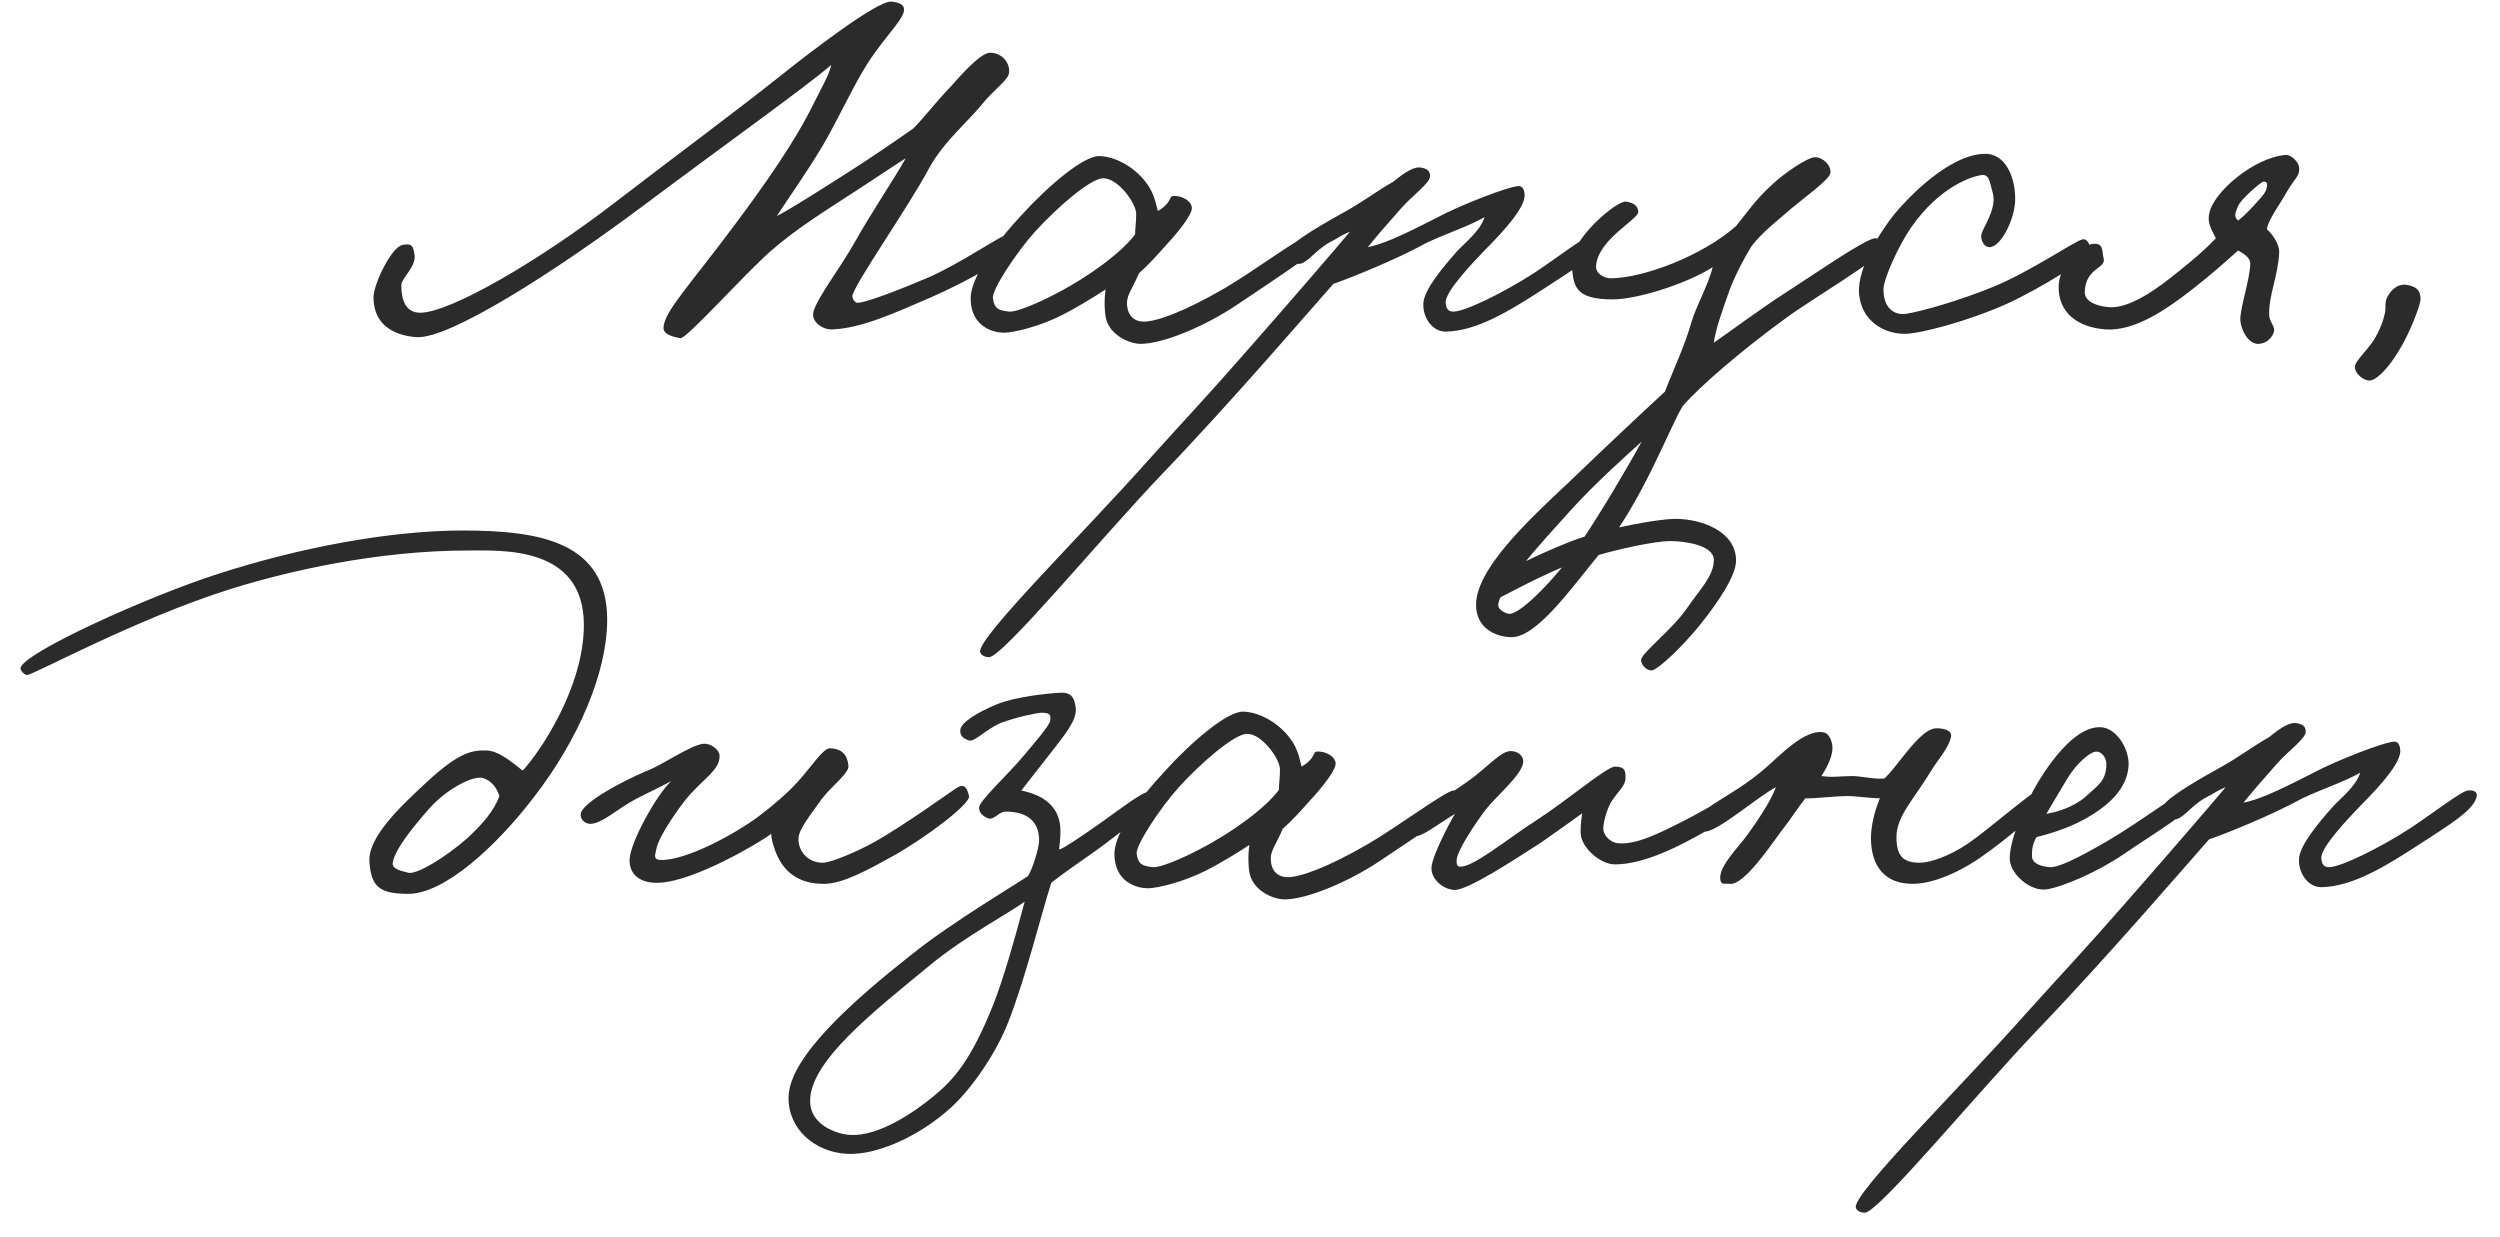 <?xml version="1.0" encoding="UTF-8"?> <svg xmlns="http://www.w3.org/2000/svg" width="99" height="49" viewBox="0 0 99 49" fill="none"><path d="M40.355 9.656C40.289 10.052 38.243 11.174 36.88 11.768C35.406 12.406 34.108 13 32.964 13.044C32.568 13.066 32.105 12.736 32.215 12.34C32.37 11.768 33.272 10.624 33.888 9.524C34.438 8.534 35.45 7.016 35.867 6.268C35.406 6.554 34.702 7.038 33.712 7.676C32.809 8.27 31.643 8.974 30.544 9.92C29.422 10.91 27.177 13.44 26.936 13.396C26.628 13.33 26.253 13.242 26.276 12.956C26.32 12.318 27.288 11.328 29.091 8.908C30.258 7.346 31.489 5.608 32.237 4.068C32.523 3.496 32.831 2.968 32.919 2.572C31.863 3.474 28.718 5.718 25.395 8.204C21.919 10.8 17.805 13.418 16.508 13.352C15.803 13.308 14.791 13 14.791 11.768C14.791 11.262 15.495 9.788 15.935 9.7C16.288 9.634 16.375 9.7 16.419 10.14C16.463 10.558 15.892 11.042 15.892 11.284C15.892 11.812 16.023 12.384 16.64 12.384C17.828 12.384 21.369 10.316 24.34 8.028C26.892 6.07 29.18 4.376 30.895 3.012C32.105 2.044 34.745 0.02 35.295 0.064C35.538 0.086 35.889 0.152 35.779 0.504C35.626 0.966 34.789 1.714 34.108 2.924C33.69 3.628 33.139 4.816 32.568 5.784C32.017 6.73 31.006 8.16 30.764 8.556C31.358 8.248 32.59 7.456 33.492 6.884C34.328 6.356 35.428 5.608 36.175 5.08C36.703 4.53 37.056 4.046 37.627 3.452C38.023 3.012 38.816 2.088 39.212 2.088C39.651 2.088 40.004 2.462 39.959 2.88C39.938 3.166 39.3 3.606 38.904 4.112C38.419 4.728 37.364 5.608 36.791 6.664C35.999 8.16 33.778 11.328 33.755 11.724C33.755 11.834 33.843 11.966 33.931 11.988C34.196 12.032 35.714 11.438 36.791 10.976C38.09 10.404 39.718 9.26 39.959 9.26C40.179 9.26 40.4 9.392 40.355 9.656ZM52.166 9.788C52.166 9.964 50.383 11.13 48.975 12.076C47.7 12.934 46.05 13.616 45.169 13.616C44.73 13.616 43.981 13.286 43.806 12.648C43.739 12.406 43.718 11.856 43.783 11.46C43.322 11.768 42.551 12.23 42.068 12.472C41.209 12.912 40.154 13.176 39.758 13.176C39.361 13.176 38.438 12.956 38.438 11.812C38.438 11.02 39.383 9.656 40.44 8.534C41.452 7.412 42.904 6.158 43.541 6.18C44.224 6.202 44.971 6.664 45.389 7.236C45.719 7.654 45.785 8.138 45.852 8.358C46.511 7.962 46.203 7.72 46.578 7.764C46.886 7.786 47.237 8.006 47.194 8.292C47.15 8.534 46.754 9.084 46.203 9.678C45.852 10.074 45.477 10.492 45.103 10.822C44.795 11.548 44.575 11.702 44.642 12.164C44.685 12.494 44.906 12.736 45.301 12.736C45.785 12.736 46.864 12.362 48.492 11.416C49.592 10.778 51.55 9.326 51.858 9.304C52.121 9.282 52.166 9.546 52.166 9.788ZM44.993 8.468C44.993 8.05 44.267 7.038 43.673 7.06C43.167 7.082 41.87 8.204 40.989 9.172C40.219 10.03 39.273 11.482 39.318 11.812C39.383 12.23 39.538 12.296 39.977 12.34C40.242 12.362 41.099 12.01 41.803 11.636C43.167 10.932 44.422 9.986 44.95 9.282C44.95 9.062 44.993 8.798 44.993 8.468ZM63.407 9.48C63.385 10.052 62.197 10.734 61.163 11.416C59.711 12.362 58.457 13.11 57.247 13.132C56.697 13.132 56.323 12.538 56.367 11.988C56.411 11.438 57.181 10.536 57.687 9.964C57.951 9.656 58.611 9.172 58.787 8.6C58.127 8.974 57.401 9.194 56.499 9.612C55.355 10.25 53.507 10.998 52.803 11.24C52.077 12.054 48.755 15.926 46.027 18.764C43.607 21.294 39.691 26.046 39.163 26.024C39.031 26.024 38.833 25.958 38.811 25.804C38.767 25.188 42.903 21.118 45.543 18.148C47.083 16.432 47.655 15.86 49.503 13.748C50.801 12.274 52.913 9.832 53.463 9.172C53.045 9.348 53.133 9.348 52.627 9.612C52.077 9.92 51.725 10.492 51.395 10.448C51.197 10.426 51.065 10.25 50.955 10.052C50.823 9.788 52.121 9.018 53.111 8.468C54.035 7.962 54.475 7.588 55.179 7.192C55.663 6.796 56.015 6.576 56.301 6.642C56.521 6.686 56.631 6.774 56.631 6.972C56.631 7.258 55.927 7.742 55.487 8.248C54.959 8.842 54.365 9.524 54.167 9.788C54.739 9.656 55.223 9.48 56.939 8.6C57.797 8.138 59.755 7.368 60.151 7.368C60.327 7.368 60.393 7.61 60.371 7.808C60.305 8.248 59.777 8.93 58.743 9.964C58.303 10.426 57.225 11.548 57.247 11.988C57.269 12.208 57.335 12.34 57.555 12.34C58.017 12.34 59.579 11.57 60.767 10.8C61.669 10.206 62.791 9.326 63.055 9.304C63.209 9.282 63.407 9.326 63.407 9.48ZM74.6 9.832C74.6 10.162 71.696 11.878 70.772 12.56C69.012 13.836 67.318 15.288 66.636 16.08C66.086 16.982 65.03 19.886 63.38 21.888C62.17 23.362 60.828 25.276 59.816 25.232C59.2 25.21 58.452 24.858 58.452 23.956C58.452 22.57 60.388 20.722 62.06 19.16C63.688 17.598 65.14 16.234 65.932 15.508C66.218 14.738 66.702 13.748 66.988 12.736C67.142 12.186 67.648 11.284 67.824 10.58C66.746 11.262 64.81 11.856 63.864 11.856C62.302 11.856 62.324 11.284 62.236 10.492C62.126 9.524 64.04 7.918 64.392 7.984C64.656 8.028 64.854 8.116 64.876 8.38C64.898 8.688 63.27 9.48 63.204 10.536C63.182 10.822 63.512 11.02 63.776 11.02C65.052 11.02 67.406 10.14 68.748 8.952C69.21 8.38 69.518 7.918 70.112 7.368C70.684 6.818 71.608 6.224 71.872 6.224C72.18 6.224 72.51 6.532 72.488 6.84C72.466 7.104 71.388 7.874 70.948 8.248C70.398 8.732 69.804 9.172 69.364 9.744C69.078 10.206 68.726 10.866 68.484 11.504C68.198 12.318 67.934 13.044 67.868 13.572C68.44 13.176 69.782 12.186 70.64 11.636C71.674 10.976 73.852 9.458 74.248 9.436C74.446 9.414 74.6 9.722 74.6 9.832ZM65.008 17.488C64.48 17.972 63.204 19.094 62.192 20.216C60.938 21.602 59.266 23.428 59.332 24C59.354 24.154 59.64 24.308 59.772 24.308C60.278 24.308 61.796 22.68 62.588 21.492C63.38 20.326 64.524 18.39 65.008 17.488ZM82.771 9.964C82.749 10.206 80.857 11.394 79.471 12.032C77.953 12.714 75.973 13.242 75.379 13.22C74.543 13.198 73.707 12.67 73.619 11.636C73.531 10.58 74.543 9.062 75.027 8.468C75.533 7.852 77.183 6.114 78.591 6.092C79.449 6.07 79.823 7.082 79.801 7.94C79.779 8.688 79.229 9.81 78.767 9.788C78.547 9.766 78.437 9.502 78.459 9.304C78.503 9.018 79.119 8.248 78.899 7.588C78.811 7.302 78.789 6.906 78.503 6.928C78.107 6.972 76.831 7.368 75.687 8.996C75.159 9.766 74.609 11.02 74.587 11.416C74.565 12.164 74.983 12.494 75.467 12.428C76.083 12.34 77.601 11.9 78.899 11.372C80.373 10.778 82.155 9.546 82.463 9.48C82.683 9.436 82.793 9.744 82.771 9.964ZM91.048 6.664C91.07 6.972 90.872 7.06 90.564 7.588C90.3 8.072 89.794 8.732 89.772 9.084C89.992 9.26 90.278 9.7 90.256 10.008C90.212 10.932 89.838 11.68 89.86 12.472C89.86 12.758 90.124 12.912 90.036 13.176C89.948 13.418 89.728 13.594 89.464 13.616C89.002 13.66 88.716 12.978 88.716 12.648C88.716 12.164 89.09 11.086 89.112 10.448C89.112 10.206 88.87 10.052 88.628 9.92C88.188 10.316 87.572 10.866 86.868 11.416C85.856 12.208 84.558 13.132 83.37 13.044C82.248 12.956 81.5 12.362 81.522 11.328C81.544 10.448 82.468 9.59 83.018 9.656C83.304 9.7 83.238 9.986 83.304 10.228C83.414 10.646 82.6 10.58 82.556 11.548C82.534 11.988 83.15 12.142 83.524 12.164C84.36 12.23 85.504 11.372 86.208 10.8C86.868 10.272 87.286 9.92 87.748 9.436C87.616 9.15 87.396 8.864 87.484 8.468C87.616 7.632 89.266 6.224 90.52 6.136C90.696 6.114 91.048 6.4 91.048 6.664ZM88.628 8.732C88.892 8.556 89.354 8.028 89.53 7.83C89.706 7.632 89.75 7.522 89.772 7.39C89.794 7.236 89.75 7.192 89.64 7.192C89.53 7.192 88.716 7.918 88.628 8.16C88.54 8.38 88.43 8.578 88.628 8.732ZM95.854 11.856C95.854 12.054 95.436 13.198 94.974 13.924C94.534 14.65 94.05 15.112 93.786 15.068C93.5 15.024 93.214 14.716 93.258 14.496C93.28 14.298 93.72 13.88 93.962 13.528C94.248 13.088 94.38 12.692 94.446 12.384C94.49 12.142 94.424 11.988 94.534 11.768C94.688 11.46 94.974 11.218 95.326 11.284C95.678 11.35 95.854 11.482 95.854 11.856ZM24.045 24.55C24.045 26.618 22.901 29.302 21.141 31.568C19.645 33.526 17.599 35.396 16.169 35.396C15.047 35.396 14.695 35.132 14.629 34.12C14.563 33.13 15.927 31.876 16.873 30.996C18.193 29.764 18.721 29.698 19.293 29.72C19.843 29.742 20.547 30.424 20.701 30.512C21.361 29.808 23.121 27.234 23.121 24.748C23.121 21.602 19.865 21.8 18.545 21.8C14.937 21.8 11.395 22.614 9.085 23.34C5.389 24.506 1.319 26.728 1.077 26.728C0.967 26.728 0.813 26.574 0.813 26.464C0.835 25.892 5.873 23.604 8.645 22.724C11.769 21.712 15.377 21.008 18.325 21.008C21.405 21.008 24.045 21.47 24.045 24.55ZM19.777 31.524C19.667 31.194 19.491 30.952 19.161 30.82C18.743 30.666 17.665 31.282 17.049 31.964C16.301 32.8 15.619 33.68 15.553 34.164C15.509 34.428 15.927 34.494 16.169 34.56C16.477 34.648 17.599 33.988 18.501 33.196C19.117 32.624 19.557 32.118 19.777 31.524ZM38.374 31.524C38.44 31.832 36.658 33.174 35.36 33.9C34.37 34.45 33.402 34.978 32.676 35C31.576 35.022 31.07 34.472 30.806 33.944C30.63 33.57 30.542 33.218 30.542 33.02C30.146 33.328 27.528 34.89 26.12 34.956C25.35 35 24.91 34.626 24.932 34.032C24.954 33.372 25.988 31.48 26.582 30.93C26.186 31.15 25.702 31.37 25.152 31.656C24.448 32.03 23.81 32.646 23.348 32.624C23.128 32.602 22.974 32.426 22.996 32.228C23.062 31.766 24.712 30.908 25.548 30.556C26.252 30.292 27.308 29.522 27.836 29.456C28.122 29.412 28.496 29.676 28.496 29.94C28.496 30.468 27.968 30.754 27.308 31.48C26.956 31.876 26.076 33.108 25.988 33.636C25.966 33.812 25.834 34.032 26.142 34.054C27.132 34.098 29.09 33.042 30.058 32.316C30.586 31.92 31.202 31.392 31.598 30.952C32.17 30.314 32.61 29.61 32.874 29.632C33.336 29.654 33.556 29.874 33.6 30.336C33.622 30.644 32.83 31.194 32.434 31.788C32.082 32.294 31.642 32.822 31.62 33.196C31.598 33.636 31.928 34.164 32.588 34.164C32.896 34.164 33.952 33.724 34.656 33.328C35.932 32.602 37.736 31.282 37.934 31.172C38.22 31.018 38.308 31.26 38.374 31.524ZM45.769 31.7C45.747 31.92 43.855 33.372 43.217 33.812C42.645 34.208 41.963 34.692 41.633 34.956C41.215 36.254 40.599 38.784 39.917 40.5C39.499 41.578 38.575 43.03 37.629 43.888C36.353 45.032 34.681 45.758 33.537 45.692C32.283 45.626 31.205 44.724 31.227 43.448C31.249 41.842 33.845 39.576 36.133 37.772C37.739 36.496 40.159 35.066 40.709 34.692C40.885 34.428 41.149 33.57 41.149 33.284C41.149 32.514 40.665 32.14 39.829 32.14C39.543 32.14 39.367 32.492 39.125 32.404C38.949 32.338 38.751 32.184 38.773 31.964C38.795 31.7 39.939 30.644 40.489 29.984C40.951 29.434 41.567 28.73 41.589 28.532C41.611 28.312 41.589 28.224 41.237 28.224C41.105 28.224 40.313 28.378 39.653 28.62C39.059 28.862 38.597 29.39 38.377 29.324C38.113 29.236 38.025 29.126 38.025 28.928C38.025 28.62 38.707 28.202 39.521 27.872C40.247 27.586 41.523 27.454 41.985 27.432C42.403 27.41 42.557 27.608 42.601 28.048C42.645 28.532 42.161 29.104 41.545 29.896C41.039 30.534 40.775 30.886 40.445 31.304C40.841 31.392 41.875 31.634 41.985 32.712C42.007 32.976 41.985 33.24 41.941 33.636C42.073 33.636 42.843 33.108 43.657 32.536C44.449 31.964 45.263 31.348 45.505 31.348C45.681 31.348 45.769 31.524 45.769 31.7ZM40.577 35.704C39.983 36.144 38.201 37.09 36.837 38.212C34.659 40.016 31.953 42.084 32.085 43.712C32.151 44.504 33.031 44.9 33.669 44.944C34.791 45.01 36.199 44.042 36.925 43.448C37.761 42.766 38.443 42.018 39.345 39.752C39.763 38.674 40.181 37.2 40.577 35.704ZM57.859 31.788C57.859 31.964 56.077 33.13 54.669 34.076C53.393 34.934 51.743 35.616 50.863 35.616C50.423 35.616 49.675 35.286 49.499 34.648C49.433 34.406 49.411 33.856 49.477 33.46C49.015 33.768 48.245 34.23 47.761 34.472C46.903 34.912 45.847 35.176 45.451 35.176C45.055 35.176 44.131 34.956 44.131 33.812C44.131 33.02 45.077 31.656 46.133 30.534C47.145 29.412 48.597 28.158 49.235 28.18C49.917 28.202 50.665 28.664 51.083 29.236C51.413 29.654 51.479 30.138 51.545 30.358C52.205 29.962 51.897 29.72 52.271 29.764C52.579 29.786 52.931 30.006 52.887 30.292C52.843 30.534 52.447 31.084 51.897 31.678C51.545 32.074 51.171 32.492 50.797 32.822C50.489 33.548 50.269 33.702 50.335 34.164C50.379 34.494 50.599 34.736 50.995 34.736C51.479 34.736 52.557 34.362 54.185 33.416C55.285 32.778 57.243 31.326 57.551 31.304C57.815 31.282 57.859 31.546 57.859 31.788ZM50.687 30.468C50.687 30.05 49.961 29.038 49.367 29.06C48.861 29.082 47.563 30.204 46.683 31.172C45.913 32.03 44.967 33.482 45.011 33.812C45.077 34.23 45.231 34.296 45.671 34.34C45.935 34.362 46.793 34.01 47.497 33.636C48.861 32.932 50.115 31.986 50.643 31.282C50.643 31.062 50.687 30.798 50.687 30.468ZM68.748 22.196C68.748 22.812 68.022 23.868 67.318 24.748C66.68 25.54 65.69 26.508 65.404 26.552C65.206 26.552 64.986 26.332 64.986 26.134C65.008 25.848 66.24 24.924 66.834 24.044C67.296 23.362 67.868 22.812 67.868 22.174C67.868 21.58 66.702 21.426 66.13 21.426C65.58 21.426 64.018 21.734 62.72 22.152C61.158 22.636 59.134 23.868 58.892 23.89C58.716 23.912 58.54 23.758 58.54 23.516C58.54 23.076 60.674 22.042 62.236 21.426C63.776 20.854 65.8 20.546 66.328 20.546C67.406 20.546 68.748 21.052 68.748 22.196ZM69.166 31.568C69.188 31.898 68.154 32.558 67.516 32.932C66.592 33.46 65.14 34.23 63.952 34.23C63.424 34.23 62.742 33.68 62.61 33.13C62.566 32.91 62.61 32.492 62.654 32.206C62.148 32.58 61.51 33.02 61.048 33.35C60.014 34.01 58.1 35.286 57.572 35.242C57.088 35.198 56.626 34.758 56.692 34.296C56.758 33.834 57.33 32.712 57.616 32.228C56.824 32.712 56.318 33.152 55.944 33.13C55.834 33.042 55.702 32.932 55.702 32.8C55.702 32.162 56.164 32.36 58.232 30.864C58.87 30.402 59.442 29.742 59.816 29.742C60.08 29.742 60.322 29.896 60.322 30.16C60.3 30.666 59.288 31.48 58.804 32.096C58.496 32.514 57.682 33.68 57.682 34.076C57.682 34.186 57.682 34.296 57.792 34.318C58.298 34.384 59.662 33.24 60.828 32.492C62.06 31.7 63.622 30.358 63.952 30.358C64.392 30.358 64.37 30.578 64.37 30.82C64.37 31.128 64.04 31.37 63.798 31.766C63.578 32.162 63.49 32.646 63.49 32.8C63.49 33.086 63.776 33.372 64.084 33.394C64.81 33.46 65.756 32.976 66.746 32.47C67.736 31.964 68.616 31.37 68.88 31.37C69.056 31.37 69.144 31.37 69.166 31.568ZM81.04 31.612C81.085 31.92 79.281 33.372 78.445 33.944C77.433 34.648 76.421 35 75.76 35C74.397 35 74.088 34.01 74.088 33.152C74.111 32.426 74.353 31.854 74.441 31.612C74.044 31.612 73.516 31.524 73.165 31.524C72.636 31.524 71.823 31.634 71.493 31.612C71.207 31.964 70.942 32.404 70.525 32.932C70.085 33.526 69.05 35.066 68.501 35C68.368 34.978 68.192 35.044 68.148 34.912C67.951 34.428 68.787 33.614 69.16 33.108C69.534 32.602 70.129 31.722 70.326 31.172C69.579 31.568 68.082 32.888 67.532 32.932C67.4 32.932 67.29 32.756 67.269 32.624C67.159 31.964 68.501 31.656 69.953 30.38C70.525 29.874 71.448 28.906 72.174 28.994C72.394 29.016 72.504 29.236 72.549 29.456C72.636 29.874 72.35 30.38 72.13 30.732C72.636 30.798 72.812 30.732 73.362 30.732C73.692 30.732 74.353 30.886 74.638 30.82C74.88 30.578 75.166 30.204 75.409 29.896C75.716 29.522 76.245 28.84 76.684 28.84C76.948 28.84 77.323 28.906 77.257 29.192C77.147 29.654 76.751 30.072 76.508 30.468C75.76 31.7 75.1 32.316 75.1 33.152C75.1 33.9 75.365 34.164 76.025 34.164C76.398 34.164 77.124 33.944 77.916 33.416C78.665 32.91 80.469 31.348 80.689 31.304C80.909 31.26 81.019 31.392 81.04 31.612ZM87.065 31.524C87.043 31.986 85.129 33.108 84.117 33.812C83.061 34.538 81.653 35.132 81.037 35.22C80.421 35.308 79.585 34.626 79.585 33.988C79.585 33.174 80.311 31.458 81.125 30.336C81.939 29.214 82.599 28.796 83.149 28.796C83.809 28.796 84.315 29.654 84.293 30.292C84.249 31.304 83.369 31.986 82.533 32.448C81.851 32.822 81.147 33.02 80.641 33.152C80.487 33.438 80.465 33.614 80.465 33.9C80.465 34.23 80.905 34.318 81.169 34.34C81.477 34.362 82.159 34.054 83.413 33.328C84.777 32.536 86.493 31.216 86.757 31.216C86.889 31.216 87.087 31.194 87.065 31.524ZM83.413 30.248C83.413 30.05 83.259 29.764 83.017 29.764C82.753 29.764 82.203 30.27 81.873 30.82C81.653 31.172 81.169 32.008 81.037 32.228C81.433 32.162 82.159 31.964 82.665 31.48C83.061 31.106 83.413 30.93 83.413 30.248ZM98.083 31.48C98.061 32.052 96.873 32.734 95.839 33.416C94.387 34.362 93.133 35.11 91.923 35.132C91.373 35.132 90.999 34.538 91.043 33.988C91.087 33.438 91.857 32.536 92.363 31.964C92.627 31.656 93.287 31.172 93.463 30.6C92.803 30.974 92.077 31.194 91.175 31.612C90.031 32.25 88.183 32.998 87.479 33.24C86.753 34.054 83.431 37.926 80.703 40.764C78.283 43.294 74.367 48.046 73.839 48.024C73.707 48.024 73.509 47.958 73.487 47.804C73.443 47.188 77.579 43.118 80.219 40.148C81.759 38.432 82.331 37.86 84.179 35.748C85.477 34.274 87.589 31.832 88.139 31.172C87.721 31.348 87.809 31.348 87.303 31.612C86.753 31.92 86.401 32.492 86.071 32.448C85.873 32.426 85.741 32.25 85.631 32.052C85.499 31.788 86.797 31.018 87.787 30.468C88.711 29.962 89.151 29.588 89.855 29.192C90.339 28.796 90.691 28.576 90.977 28.642C91.197 28.686 91.307 28.774 91.307 28.972C91.307 29.258 90.603 29.742 90.163 30.248C89.635 30.842 89.041 31.524 88.843 31.788C89.415 31.656 89.899 31.48 91.615 30.6C92.473 30.138 94.431 29.368 94.827 29.368C95.003 29.368 95.069 29.61 95.047 29.808C94.981 30.248 94.453 30.93 93.419 31.964C92.979 32.426 91.901 33.548 91.923 33.988C91.945 34.208 92.011 34.34 92.231 34.34C92.693 34.34 94.255 33.57 95.443 32.8C96.345 32.206 97.467 31.326 97.731 31.304C97.885 31.282 98.083 31.326 98.083 31.48Z" fill="#2B2B2B"></path></svg> 